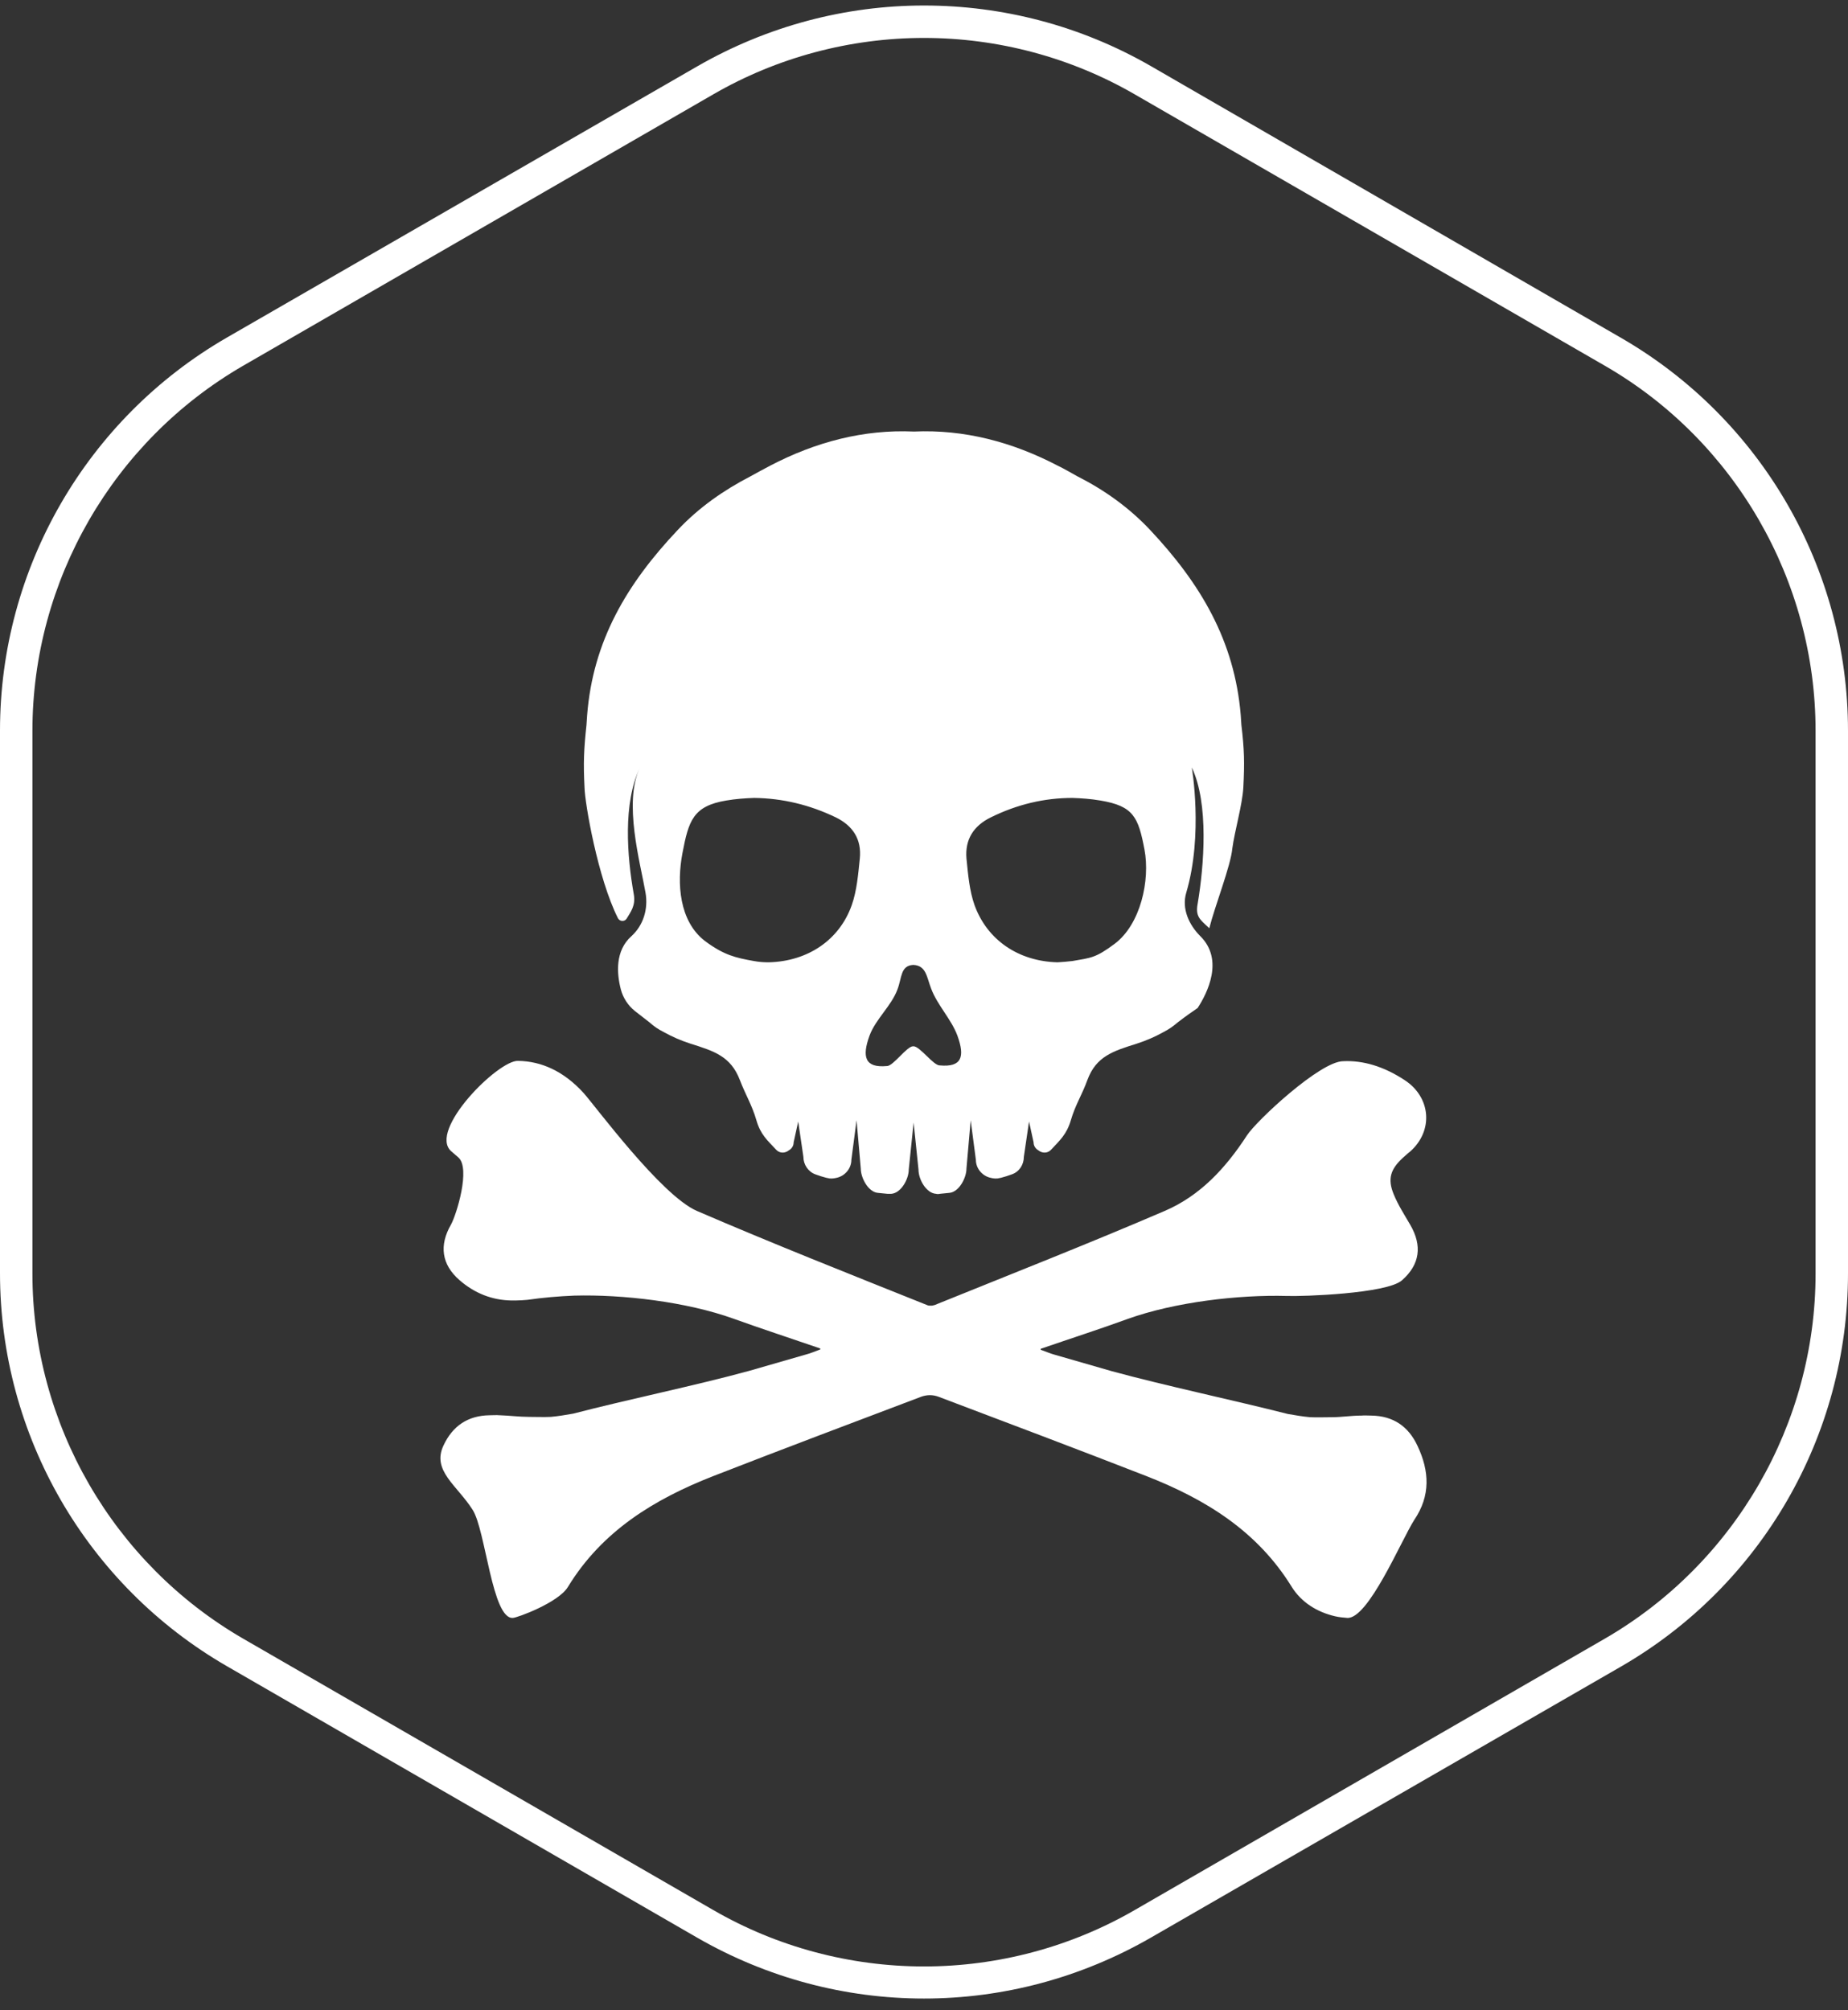 <?xml version="1.0" encoding="utf-8"?>
<!-- Generator: Adobe Illustrator 24.3.0, SVG Export Plug-In . SVG Version: 6.00 Build 0)  -->
<svg version="1.1" id="Layer_1" xmlns="http://www.w3.org/2000/svg" xmlns:xlink="http://www.w3.org/1999/xlink" x="0px" y="0px"
	 width="57px" height="62px" viewBox="0 0 57 62" style="enable-background:new 0 0 57 62;" xml:space="preserve">
<rect x="0" y="0" width="57" height="62" fill="#333333" stroke="none"/>
<style type="text/css">
	.st0{fill:#FFFFFF;}
</style>
<g>
	<path class="st0" d="M28.5,1.17c2.28,0,4.53,0.6,6.5,1.74l14.5,8.37c4.01,2.31,6.5,6.63,6.5,11.26v16.74
		c0,4.63-2.49,8.94-6.5,11.26L35,58.91c-1.97,1.14-4.22,1.74-6.5,1.74c-2.28,0-4.53-0.6-6.5-1.74L7.5,50.54
		C3.49,48.22,1,43.91,1,39.28V22.54c0-4.63,2.49-8.94,6.5-11.26L22,2.91C23.97,1.77,26.22,1.17,28.5,1.17 M28.5,0.17
		c-2.42,0-4.83,0.63-7,1.88L7,10.41c-4.33,2.5-7,7.12-7,12.12v16.74c0,5,2.67,9.62,7,12.12l14.5,8.37c2.17,1.25,4.58,1.88,7,1.88
		s4.83-0.63,7-1.88L50,51.4c4.33-2.5,7-7.12,7-12.12V22.54c0-5-2.67-9.62-7-12.12L35.5,2.04C33.33,0.79,30.92,0.17,28.5,0.17
		L28.5,0.17z"/>
</g>
<g>
	<path class="st0" d="M43.72,44.59c-0.28-0.6-0.75-0.92-1.42-0.93c-0.1,0-0.21-0.01-0.31,0c0,0,0,0-0.01,0c-0.3,0-0.6,0.05-0.9,0.05
		c-0.22,0-0.45,0.01-0.67,0c-0.23-0.02-0.46-0.06-0.69-0.1c-1.65-0.42-3.78-0.87-5.43-1.32c-0.59-0.17-1.18-0.34-1.77-0.51
		c-0.11-0.03-0.23-0.08-0.42-0.15c0-0.01,0-0.02,0-0.03c0.96-0.33,1.83-0.61,2.68-0.92c1.45-0.52,3.41-0.75,4.91-0.71
		c0.48,0.02,3.08-0.07,3.55-0.48c0.56-0.49,0.63-1.07,0.26-1.71c-0.18-0.31-0.38-0.62-0.51-0.94c-0.2-0.48-0.1-0.78,0.28-1.13
		c0.07-0.06,0.14-0.13,0.22-0.19c0.73-0.64,0.65-1.68-0.17-2.21c-0.64-0.42-1.28-0.61-1.89-0.58c-0.71,0-2.68,1.84-2.97,2.29
		c-0.65,1-1.44,1.86-2.54,2.33c-2.35,1.01-4.72,1.94-7.09,2.9c-0.03,0.01-0.05,0.01-0.08,0.02c-0.01,0-0.03,0-0.04,0
		c-0.01,0-0.02,0-0.04,0c-0.03,0-0.06-0.01-0.08-0.02c-2.37-0.95-4.75-1.89-7.09-2.9c-1.1-0.47-3.14-3.24-3.5-3.64
		c-0.62-0.68-1.31-0.98-2.02-0.99c-0.61-0.03-2.79,2.15-2.06,2.79c0.07,0.06,0.15,0.13,0.22,0.19c0.38,0.34-0.06,1.76-0.23,2.07
		c-0.37,0.64-0.29,1.23,0.26,1.71c0.47,0.41,1.01,0.62,1.6,0.63c0.01,0,0.02,0,0.03,0c0.04,0,0.07,0,0.11,0
		c0.12,0,0.24-0.01,0.36-0.02c0.48-0.07,0.96-0.11,1.44-0.13c1.5-0.04,3.46,0.19,4.91,0.71c0.86,0.31,1.72,0.59,2.68,0.92
		c0,0.01,0,0.02,0,0.03c-0.19,0.07-0.3,0.12-0.42,0.15c-0.59,0.17-1.18,0.34-1.77,0.51c-1.64,0.45-3.78,0.89-5.43,1.32
		c-0.23,0.04-0.46,0.08-0.69,0.1c-0.22,0.01-0.45,0-0.67,0c-0.3,0-0.6-0.04-0.9-0.05c0,0,0,0-0.01,0c-0.1-0.01-0.2,0-0.31,0
		c-0.67,0.01-1.14,0.33-1.42,0.93c-0.37,0.78,0.42,1.23,0.9,1.99c0.4,0.63,0.6,3.38,1.24,3.33c0.12,0,1.41-0.47,1.7-0.96
		c1.05-1.72,2.66-2.7,4.47-3.41c2.13-0.83,4.28-1.64,6.42-2.45c0.08-0.03,0.18-0.05,0.27-0.05c0.1,0,0.19,0.02,0.27,0.05
		c2.14,0.81,4.29,1.62,6.42,2.45c1.81,0.71,3.41,1.69,4.47,3.41c0.3,0.48,0.78,0.78,1.34,0.91c0.13,0.03,0.25,0.04,0.37,0.05
		c0.65,0.05,1.67-2.39,2.07-3.02C44.13,46.13,44.09,45.37,43.72,44.59z"/>
	<path class="st0" d="M19.06,28.32c0.06,0.11,0.21,0.11,0.27,0.01c0.12-0.2,0.28-0.4,0.22-0.74c-0.21-1.18-0.34-2.82,0.19-3.92
		c-0.52,1.07,0.01,2.94,0.17,3.86c0.09,0.51-0.07,1.01-0.43,1.34c-0.51,0.45-0.46,1.15-0.33,1.65c0.07,0.26,0.22,0.49,0.43,0.66
		c0.13,0.1,0.28,0.22,0.45,0.35c0.13,0.12,0.28,0.22,0.44,0.3c0.25,0.14,0.52,0.26,0.83,0.36c0.73,0.23,1.24,0.39,1.52,1.12
		c0.18,0.47,0.37,0.76,0.51,1.24c0.13,0.45,0.34,0.62,0.61,0.91c0.11,0.12,0.28,0.11,0.39,0.02c0.09-0.05,0.15-0.14,0.15-0.25
		l0.14-0.64l0.16,1.09c0,0.24,0.15,0.46,0.37,0.54c0.11,0.04,0.23,0.08,0.35,0.11c0,0,0,0,0.01,0c0.1,0.03,0.19,0.02,0.28,0
		c0.26-0.05,0.47-0.28,0.47-0.56l0.16-1.22l0.13,1.49c0,0.29,0.23,0.72,0.52,0.75c0.1,0.01,0.2,0.02,0.3,0.03c0.04,0,0.08,0,0.12,0
		c0.3-0.02,0.54-0.45,0.54-0.75l0.15-1.45l0.15,1.45c0,0.31,0.24,0.73,0.54,0.75c0.04,0.01,0.08,0.01,0.12,0
		c0.1-0.01,0.2-0.02,0.3-0.03c0.29-0.03,0.52-0.46,0.52-0.75l0.13-1.49l0.16,1.22c0,0.28,0.21,0.51,0.47,0.56
		c0.08,0.02,0.18,0.03,0.28,0c0,0,0,0,0.01,0c0.12-0.03,0.24-0.07,0.35-0.11c0.23-0.08,0.37-0.3,0.37-0.54l0.16-1.09l0.14,0.64
		c0,0.11,0.06,0.2,0.15,0.25c0.11,0.09,0.28,0.1,0.39-0.02c0.27-0.29,0.48-0.47,0.61-0.91c0.14-0.48,0.34-0.77,0.51-1.24
		c0.27-0.73,0.79-0.89,1.52-1.12c0.31-0.1,0.58-0.22,0.83-0.36c0.16-0.08,0.3-0.18,0.44-0.3c0.26-0.2,0.45-0.33,0.61-0.44
		c0.3-0.46,0.82-1.49,0.08-2.22c-0.34-0.34-0.58-0.84-0.43-1.34c0.53-1.79,0.17-3.86,0.17-3.86c0.53,1.11,0.38,3.03,0.18,4.21
		c-0.07,0.38,0.07,0.48,0.33,0.72c0.01,0.01,0.02,0.02,0.03,0.03c0.17-0.68,0.66-1.92,0.71-2.46c0.07-0.53,0.31-1.35,0.34-1.88
		c0.04-0.77,0.03-1.18-0.06-1.93c-0.01-0.1-0.01-0.2-0.02-0.3c-0.19-2.3-1.24-4.06-2.8-5.72c-0.65-0.69-1.41-1.23-2.24-1.65
		c-0.2-0.11-0.4-0.23-0.61-0.33c-1.4-0.73-2.88-1.12-4.43-1.05c-1.55-0.07-3.03,0.32-4.43,1.05c-0.21,0.11-0.41,0.22-0.61,0.33
		c-0.83,0.43-1.59,0.96-2.24,1.65c-1.57,1.66-2.62,3.42-2.8,5.72c-0.01,0.1-0.01,0.2-0.02,0.3c-0.08,0.75-0.1,1.16-0.06,1.93
		C18.04,24.78,18.44,27.09,19.06,28.32z M30.56,25.21c0.81-0.4,1.65-0.6,2.52-0.6c0.28,0.01,0.57,0.03,0.86,0.08
		c1.02,0.17,1.17,0.51,1.36,1.51c0.18,0.95-0.12,2.31-0.92,2.91c-0.59,0.44-0.73,0.43-1.3,0.53c-0.16,0.02-0.31,0.03-0.46,0.04
		c-1.21-0.03-2.17-0.69-2.56-1.76c-0.16-0.45-0.2-0.95-0.25-1.44C29.76,25.89,30.03,25.47,30.56,25.21z M26.82,31.94
		c0.19-0.51,0.67-0.91,0.86-1.42c0.14-0.36,0.09-0.74,0.49-0.76c0.4,0.02,0.41,0.37,0.55,0.73c0.19,0.51,0.62,0.94,0.81,1.45
		c0.24,0.66,0.13,0.98-0.54,0.92c-0.2,0.01-0.62-0.6-0.82-0.59c-0.2-0.01-0.62,0.62-0.82,0.61C26.68,32.94,26.58,32.6,26.82,31.94z
		 M21.05,26.31c0.19-1,0.33-1.45,1.35-1.62c0.29-0.05,0.58-0.07,0.86-0.08c0.87,0.01,1.71,0.21,2.52,0.6
		c0.53,0.26,0.8,0.68,0.74,1.27c-0.05,0.48-0.09,0.99-0.25,1.44c-0.38,1.07-1.35,1.73-2.56,1.76c-0.15,0-0.3-0.01-0.46-0.04
		c-0.56-0.1-0.92-0.18-1.51-0.62C20.95,28.41,20.87,27.25,21.05,26.31z"/>
</g>
</svg>
